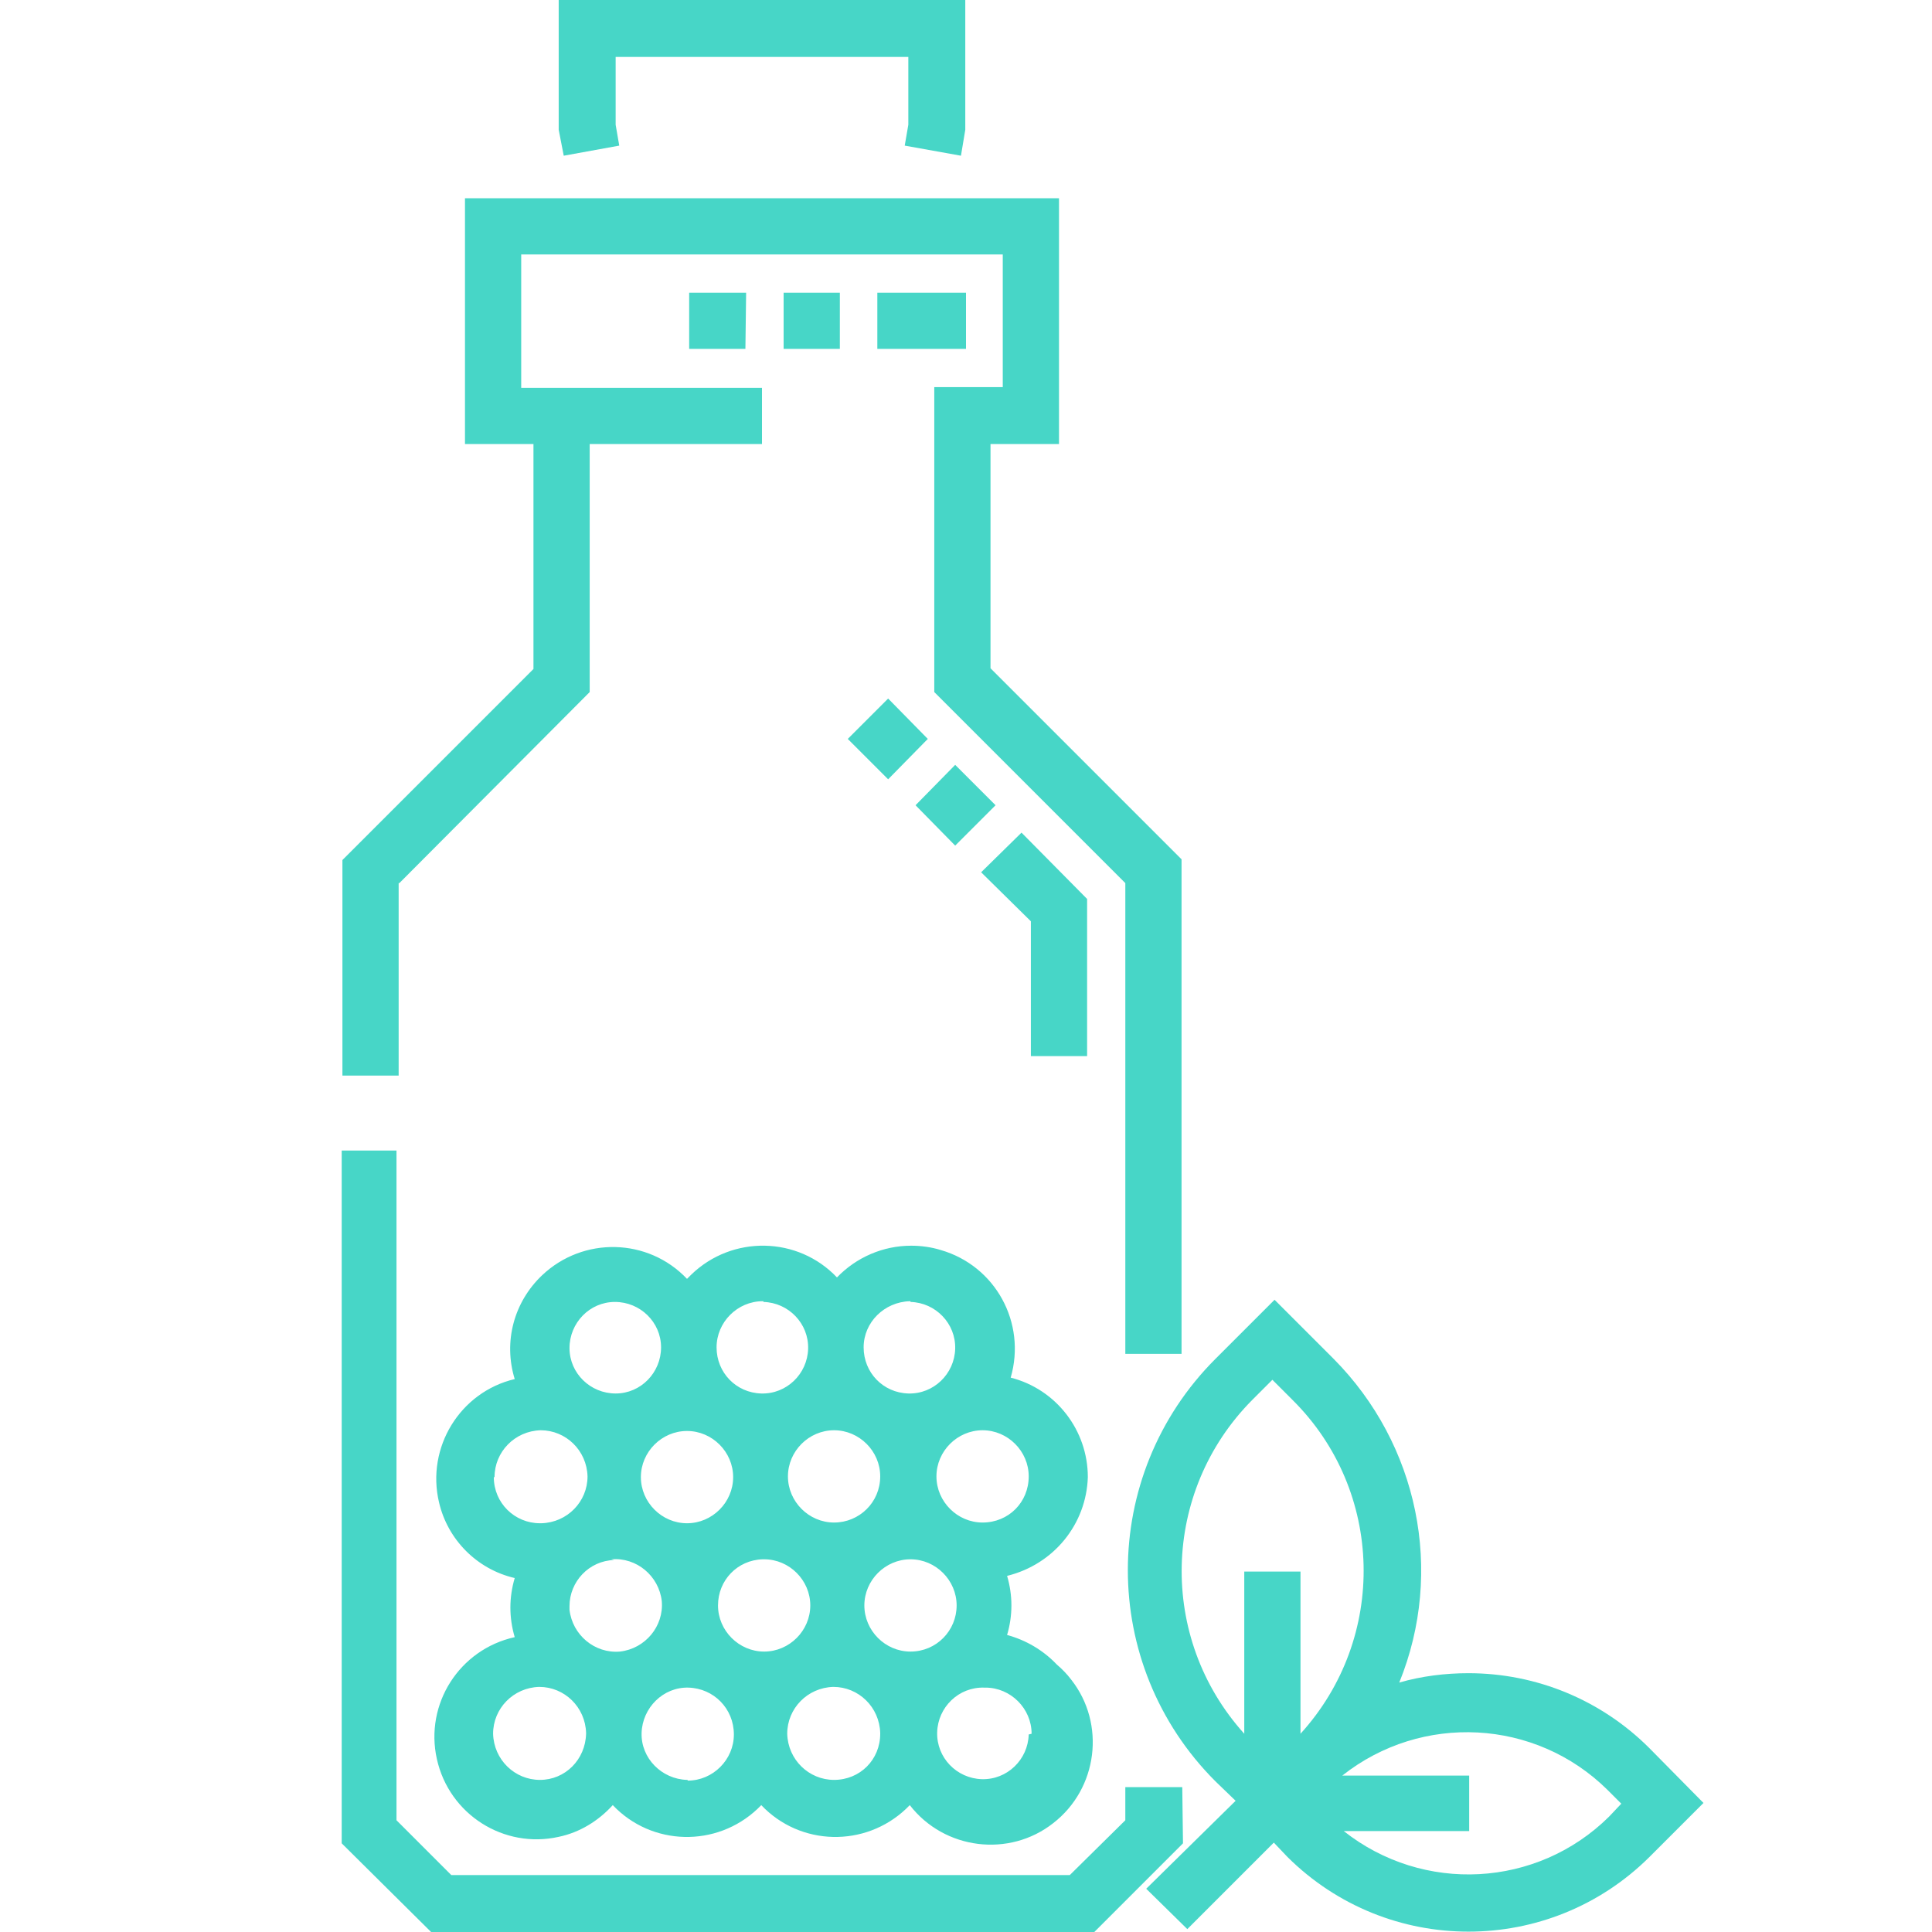 <?xml version="1.0" encoding="utf-8"?>
<!-- Generator: Adobe Illustrator 26.3.1, SVG Export Plug-In . SVG Version: 6.00 Build 0)  -->
<svg version="1.1" id="Calque_1" xmlns="http://www.w3.org/2000/svg" xmlns:xlink="http://www.w3.org/1999/xlink" x="0px" y="0px"
	 viewBox="0 0 268 268" style="enable-background:new 0 0 268 268;" xml:space="preserve">
<style type="text/css">
	.st0{fill:#47D6C7;}
</style>
<path class="st0" d="M55.4,122.5L81.8,96V61.6h23.9v-7.8H72.3V35.3h66.8v18.4h-9.5V96l26.5,26.5v65.3h7.8v-68.6l-26.5-26.5V61.6h9.5
	V27.5H64.5v34.1H74v31.2l-26.5,26.5v29.9h7.8V122.5z"/>
<path class="st0" d="M164,247.9h-7.9v4.6l-7.7,7.6H62.6l-7.6-7.6v-92.9h-7.6v96.1L59.8,268h92l12.3-12.3L164,247.9z"/>
<path class="st0" d="M150.9,204.9c0-6.5-4.4-12.2-10.7-13.8c2.2-7.6-2.1-15.5-9.7-17.7c0,0,0,0,0,0c-1.3-0.4-2.7-0.6-4.1-0.6
	c-3.9,0-7.6,1.6-10.3,4.4c-5.4-5.7-14.5-5.9-20.2-0.4c0,0,0,0-0.1,0.1l-0.5,0.5c-5.4-5.7-14.4-5.9-20.1-0.5
	c-3.9,3.7-5.4,9.2-3.8,14.4c-7.6,1.8-12.3,9.5-10.5,17.1c1.2,5.2,5.3,9.3,10.5,10.5c-0.8,2.7-0.8,5.5,0,8.2
	c-7.7,1.7-12.5,9.3-10.8,16.9c1.7,7.7,9.3,12.5,16.9,10.8c2.9-0.6,5.5-2.2,7.5-4.4c5.4,5.7,14.4,5.9,20.1,0.5l0.5-0.5
	c5.4,5.7,14.4,5.9,20.1,0.5c0.2-0.2,0.3-0.3,0.5-0.5c4.8,6.2,13.8,7.3,19.9,2.5c6.2-4.8,7.3-13.8,2.5-19.9c-0.6-0.8-1.3-1.5-2-2.1
	c-1.9-2-4.3-3.4-6.9-4.1c0.8-2.7,0.8-5.5,0-8.2C146.2,217,150.7,211.4,150.9,204.9z M106,216.3c3.5,0,6.4,2.9,6.4,6.4
	c0,3.5-2.9,6.4-6.4,6.4c-3.5,0-6.4-2.9-6.4-6.4l0,0c0-3.5,2.7-6.3,6.2-6.4H106z M95.3,198.5c3.5,0,6.4,2.9,6.4,6.4
	c0,3.5-2.9,6.4-6.4,6.4c-3.5,0-6.4-2.9-6.4-6.4C88.9,201.4,91.8,198.5,95.3,198.5z M115.7,211.2c-3.5,0-6.4-2.9-6.4-6.4
	c0-3.5,2.9-6.4,6.4-6.4c3.5,0,6.4,2.9,6.4,6.4C122.1,208.4,119.2,211.2,115.7,211.2L115.7,211.2z M84.8,216.3c3.5-0.3,6.6,2.3,7,5.8
	c0.3,3.5-2.3,6.6-5.8,7c-3.5,0.3-6.6-2.3-7-5.8c0-0.2,0-0.4,0-0.5c0-3.4,2.7-6.3,6.2-6.4L84.8,216.3z M126.3,229.1
	c-3.5,0-6.4-2.9-6.4-6.4c0-3.5,2.9-6.4,6.4-6.4c3.5,0,6.4,2.9,6.4,6.4c0,0,0,0,0,0C132.7,226.2,129.9,229.1,126.3,229.1z
	 M126.3,180.6c3.5,0.1,6.3,3,6.2,6.5c-0.1,3.5-3,6.3-6.5,6.2c-3.5-0.1-6.2-2.9-6.2-6.4c0-3.5,2.9-6.3,6.4-6.4H126.3z M105.9,180.6
	c3.5,0.1,6.3,3,6.2,6.5c-0.1,3.5-3,6.3-6.5,6.2c-3.5-0.1-6.2-2.9-6.2-6.4l0,0c0-3.5,2.9-6.4,6.4-6.4c0,0,0,0,0,0H105.9z M85.3,180.6
	c3.5,0,6.4,2.8,6.4,6.3s-2.8,6.4-6.3,6.4c-3.5,0-6.4-2.8-6.4-6.3c0,0,0,0,0,0C79,183.5,81.8,180.6,85.3,180.6L85.3,180.6L85.3,180.6
	z M68.6,204.9c0-3.5,2.8-6.4,6.4-6.5c3.5,0,6.4,2.8,6.5,6.4c0,3.5-2.8,6.4-6.4,6.5c-0.1,0-0.1,0-0.2,0c-3.5,0-6.4-2.8-6.4-6.4
	L68.6,204.9z M74.9,246.9c-3.5,0-6.4-2.8-6.5-6.4c0-3.5,2.8-6.4,6.4-6.5c3.5,0,6.4,2.8,6.5,6.4c0,0,0,0.1,0,0.1
	C81.2,244.1,78.4,246.9,74.9,246.9z M95.3,246.9c-3.5-0.1-6.4-3-6.3-6.5s3-6.4,6.5-6.3c3.5,0.1,6.3,2.9,6.3,6.5
	c0,3.5-2.9,6.4-6.4,6.4C95.4,246.9,95.4,246.9,95.3,246.9z M115.7,246.9c-3.5,0-6.4-2.8-6.5-6.4c0-3.5,2.8-6.4,6.4-6.5
	c3.5,0,6.4,2.8,6.5,6.4c0,0,0,0.1,0,0.1C122.1,244.1,119.3,246.9,115.7,246.9C115.8,246.9,115.7,246.9,115.7,246.9z M142.7,240.6
	c-0.1,3.5-3,6.3-6.5,6.2c-3.5-0.1-6.3-3-6.2-6.5c0.1-3.5,3-6.3,6.5-6.2c0.1,0,0.1,0,0.2,0l0,0c3.5,0,6.4,2.9,6.4,6.4L142.7,240.6z
	 M136.3,211.2c-3.5,0-6.4-2.9-6.4-6.4c0-3.5,2.9-6.4,6.4-6.4s6.4,2.9,6.4,6.4C142.7,208.4,139.9,211.2,136.3,211.2L136.3,211.2z"/>
<path class="st0" d="M228.8,242.5c-6.7-6.7-15.7-10.4-25.1-10.4c-3.2,0-6.5,0.4-9.6,1.3c6.3-15.5,2.6-33.1-9.1-44.9l-8.2-8.2
	l-8.2,8.2c-16.2,16.2-16.2,42.4,0,58.6l2.8,2.7L159,262l5.7,5.6l12-12l1.9,2c13.9,13.8,36.3,13.8,50.2,0l0,0l7.5-7.5L228.8,242.5z
	 M173.7,194.2l2.8-2.8l2.8,2.8c12.7,12.6,13.2,33,1.1,46.3v-22.5h-7.8v22.5C160.6,227.2,161.1,206.9,173.7,194.2z M223.2,252
	c-10,9.9-25.8,10.7-36.8,2h17.4v-7.7h-17.6c11-8.7,26.8-7.9,36.8,2l1.9,1.9L223.2,252z"/>
<path class="st0" d="M85.9,20.2l-0.5-2.9V7.9H126v9.4l-0.5,2.9l7.8,1.4l0.6-3.6V0H77.5v18l0.7,3.6L85.9,20.2z"/>
<path class="st0" d="M150.9,146.5H143v-18.7l-6.9-6.8l5.6-5.5l9.1,9.2V146.5z M132.5,117.3l-5.5-5.6l5.5-5.6l5.6,5.6L132.5,117.3z
	 M123.2,108.1l-5.6-5.6l5.6-5.6l5.5,5.6L123.2,108.1z"/>
<path class="st0" d="M134,48.4h-12.3v-7.8H134V48.4z M116.5,48.4h-7.8v-7.8h7.8L116.5,48.4z M103.4,48.4h-7.8v-7.8h7.9L103.4,48.4z"
	/>
</svg>

